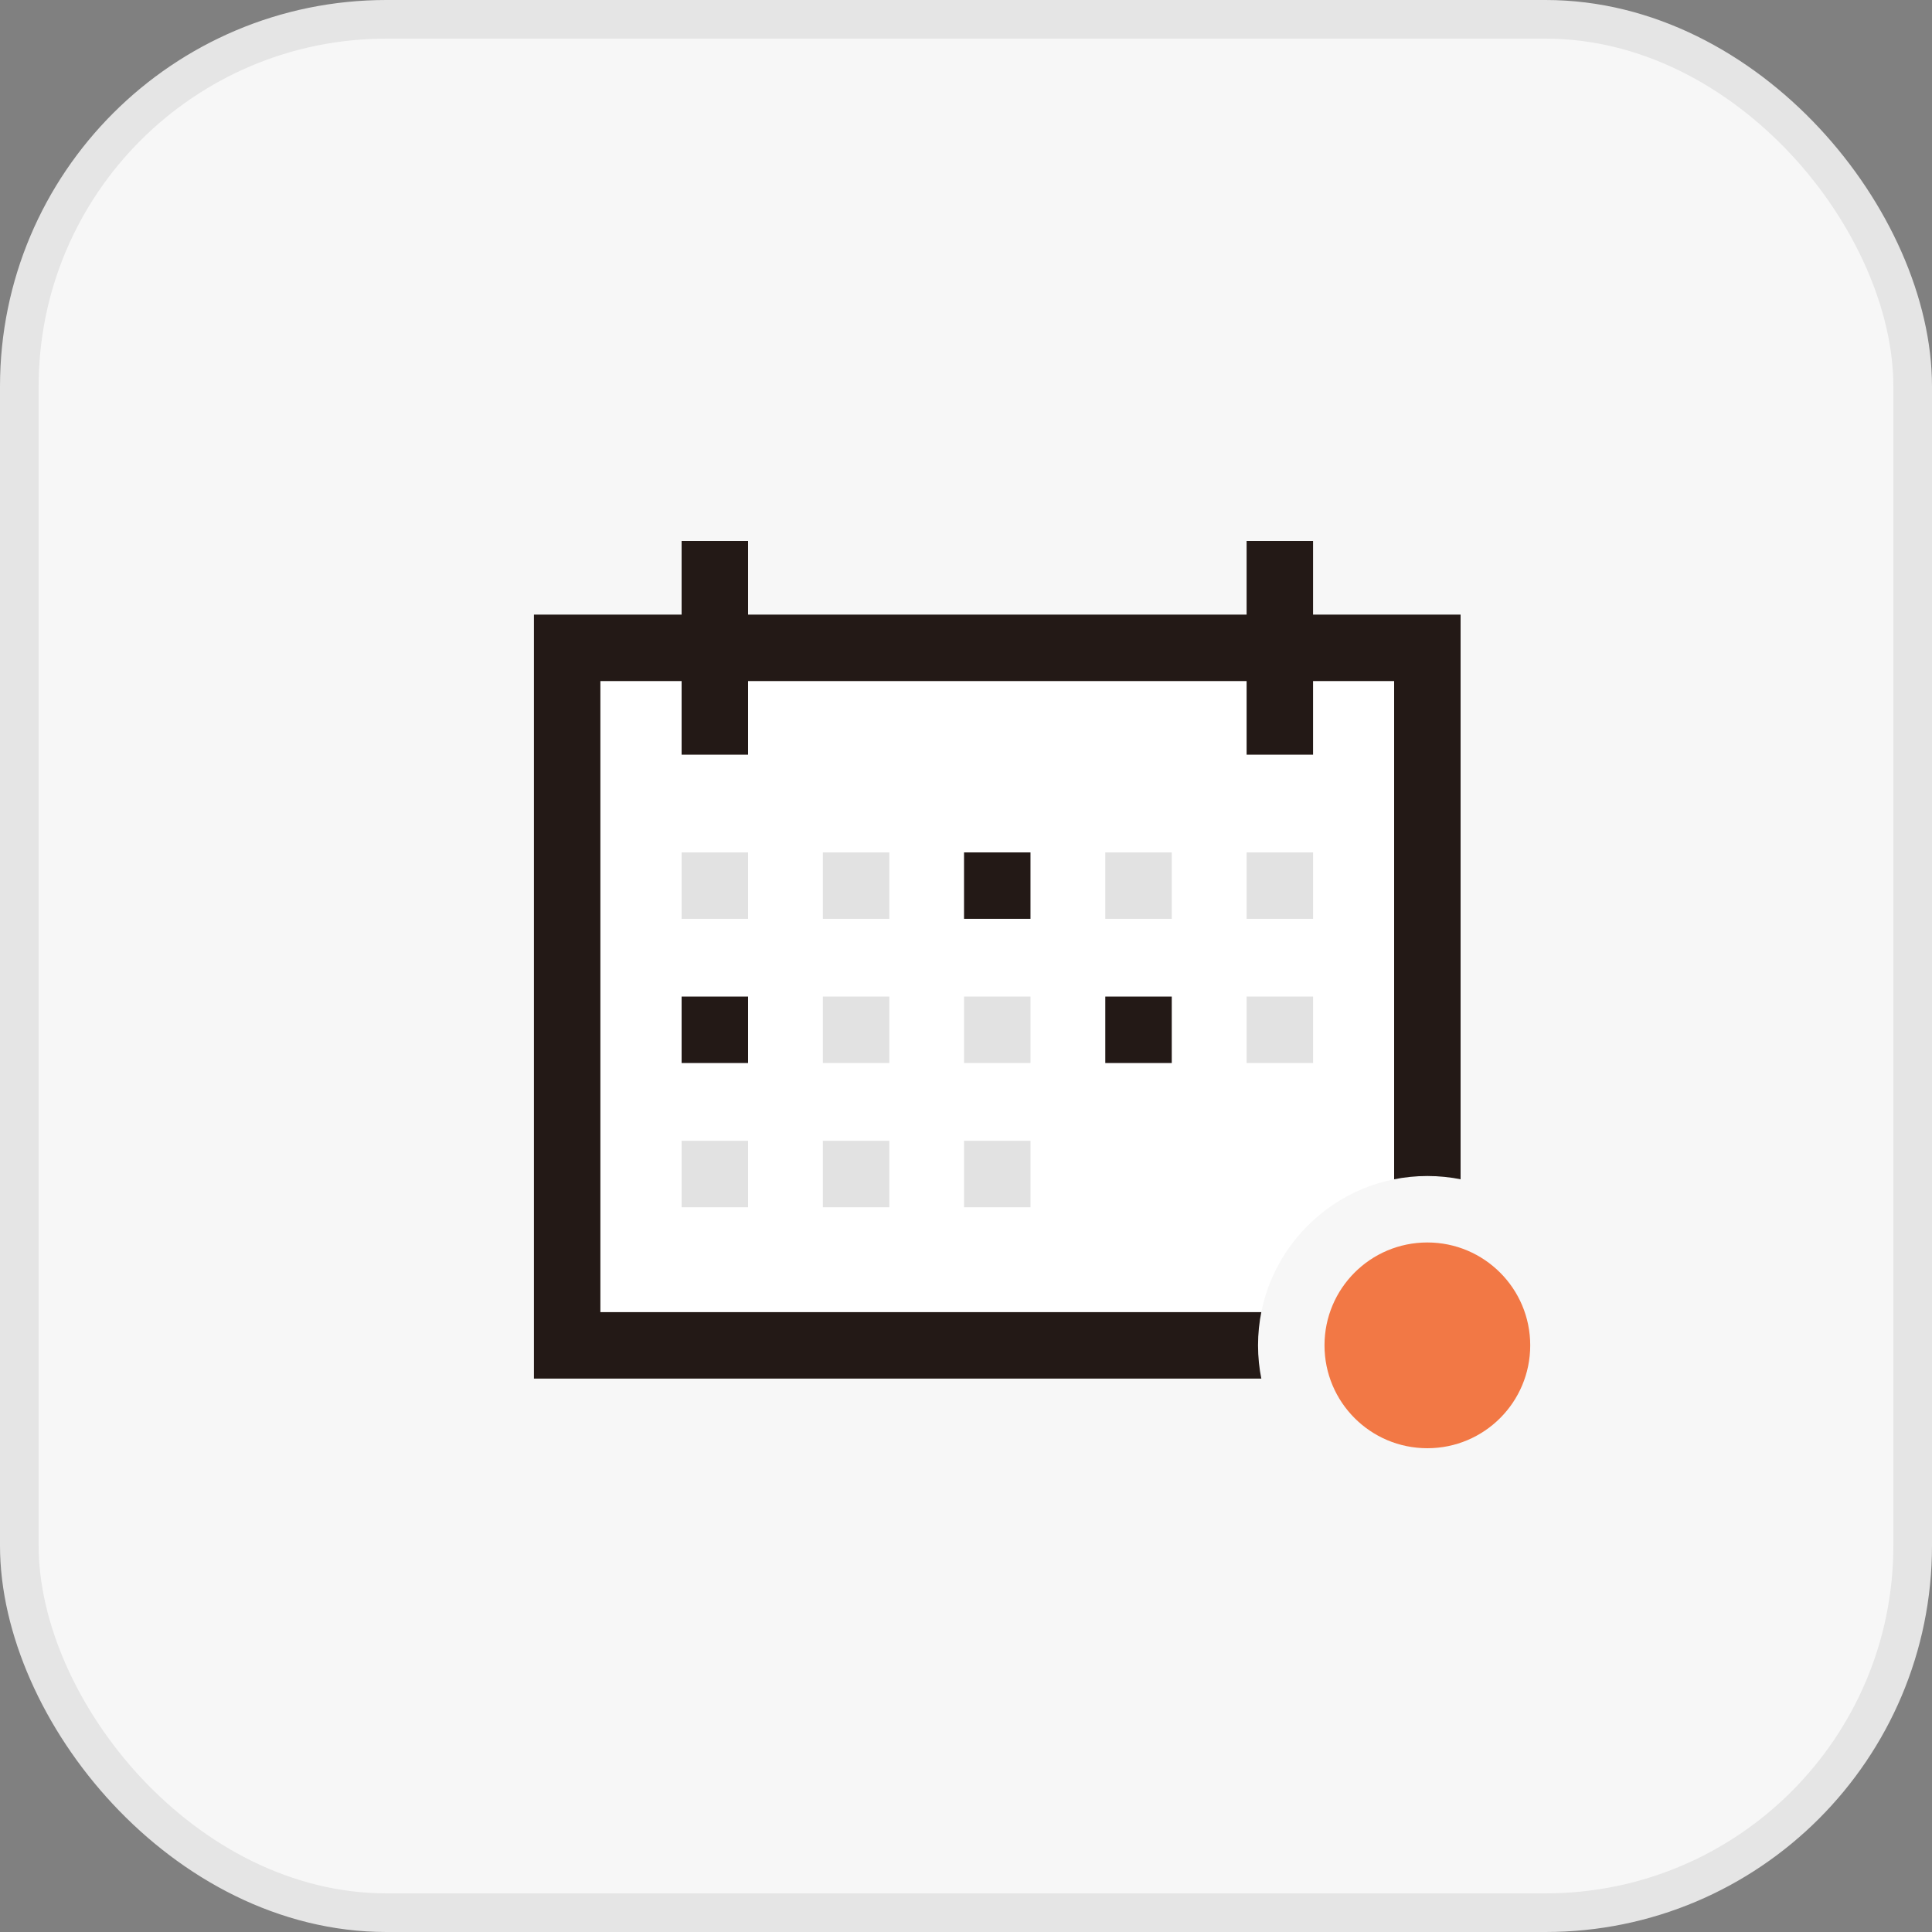 <svg width="50" height="50" viewBox="0 0 50 50" fill="none" xmlns="http://www.w3.org/2000/svg">
<rect x="0" y="0" width="50" height="50" fill="#808080" stroke="none"/>
<rect x="0.5" y="0.5" width="49" height="49" rx="9.5" fill="#F7F7F7" stroke="#E5E5E5"/>
<path d="M36.94 16.766H14.678V34.818H36.94V16.766Z" fill="white" stroke="#231916" stroke-width="1.72" stroke-miterlimit="10"/>
<path d="M18.5 19.531V14" stroke="#231916" stroke-width="1.72" stroke-miterlimit="10"/>
<path d="M33.122 19.531V14" stroke="#231916" stroke-width="1.72" stroke-miterlimit="10"/>
<path d="M19.36 22.06H17.64V23.779H19.36V22.06Z" fill="#E2E2E2"/>
<path d="M26.669 22.06H24.949V23.779H26.669V22.06Z" fill="#231916"/>
<path d="M23.016 22.06H21.296V23.779H23.016V22.06Z" fill="#E2E2E2"/>
<path d="M30.325 22.06H28.605V23.779H30.325V22.06Z" fill="#E2E2E2"/>
<path d="M33.982 22.06H32.262V23.779H33.982V22.06Z" fill="#E2E2E2"/>
<path d="M19.36 25.791H17.64V27.511H19.36V25.791Z" fill="#231916"/>
<path d="M26.669 25.791H24.949V27.511H26.669V25.791Z" fill="#E2E2E2"/>
<path d="M23.016 25.791H21.296V27.511H23.016V25.791Z" fill="#E2E2E2"/>
<path d="M30.325 25.791H28.605V27.511H30.325V25.791Z" fill="#231916"/>
<path d="M33.982 25.791H32.262V27.511H33.982V25.791Z" fill="#E2E2E2"/>
<path d="M19.36 29.524H17.64V31.244H19.36V29.524Z" fill="#E2E2E2"/>
<path d="M26.669 29.524H24.949V31.244H26.669V29.524Z" fill="#E2E2E2"/>
<path d="M23.016 29.524H21.296V31.244H23.016V29.524Z" fill="#E2E2E2"/>
<path d="M36.94 38.337C34.997 38.337 33.418 36.758 33.418 34.814C33.418 32.871 34.997 31.292 36.94 31.292C38.884 31.292 40.463 32.871 40.463 34.814C40.463 36.758 38.884 38.337 36.94 38.337Z" fill="#F27845"/>
<path d="M36.94 32.155C38.409 32.155 39.602 33.345 39.602 34.817C39.602 36.289 38.412 37.48 36.94 37.48C35.468 37.48 34.278 36.289 34.278 34.817C34.278 33.345 35.468 32.155 36.94 32.155ZM36.94 30.435C34.525 30.435 32.558 32.399 32.558 34.817C32.558 37.236 34.522 39.2 36.94 39.2C39.358 39.2 41.322 37.236 41.322 34.817C41.322 32.399 39.358 30.435 36.94 30.435Z" fill="#F7F7F7"/>
</svg>
